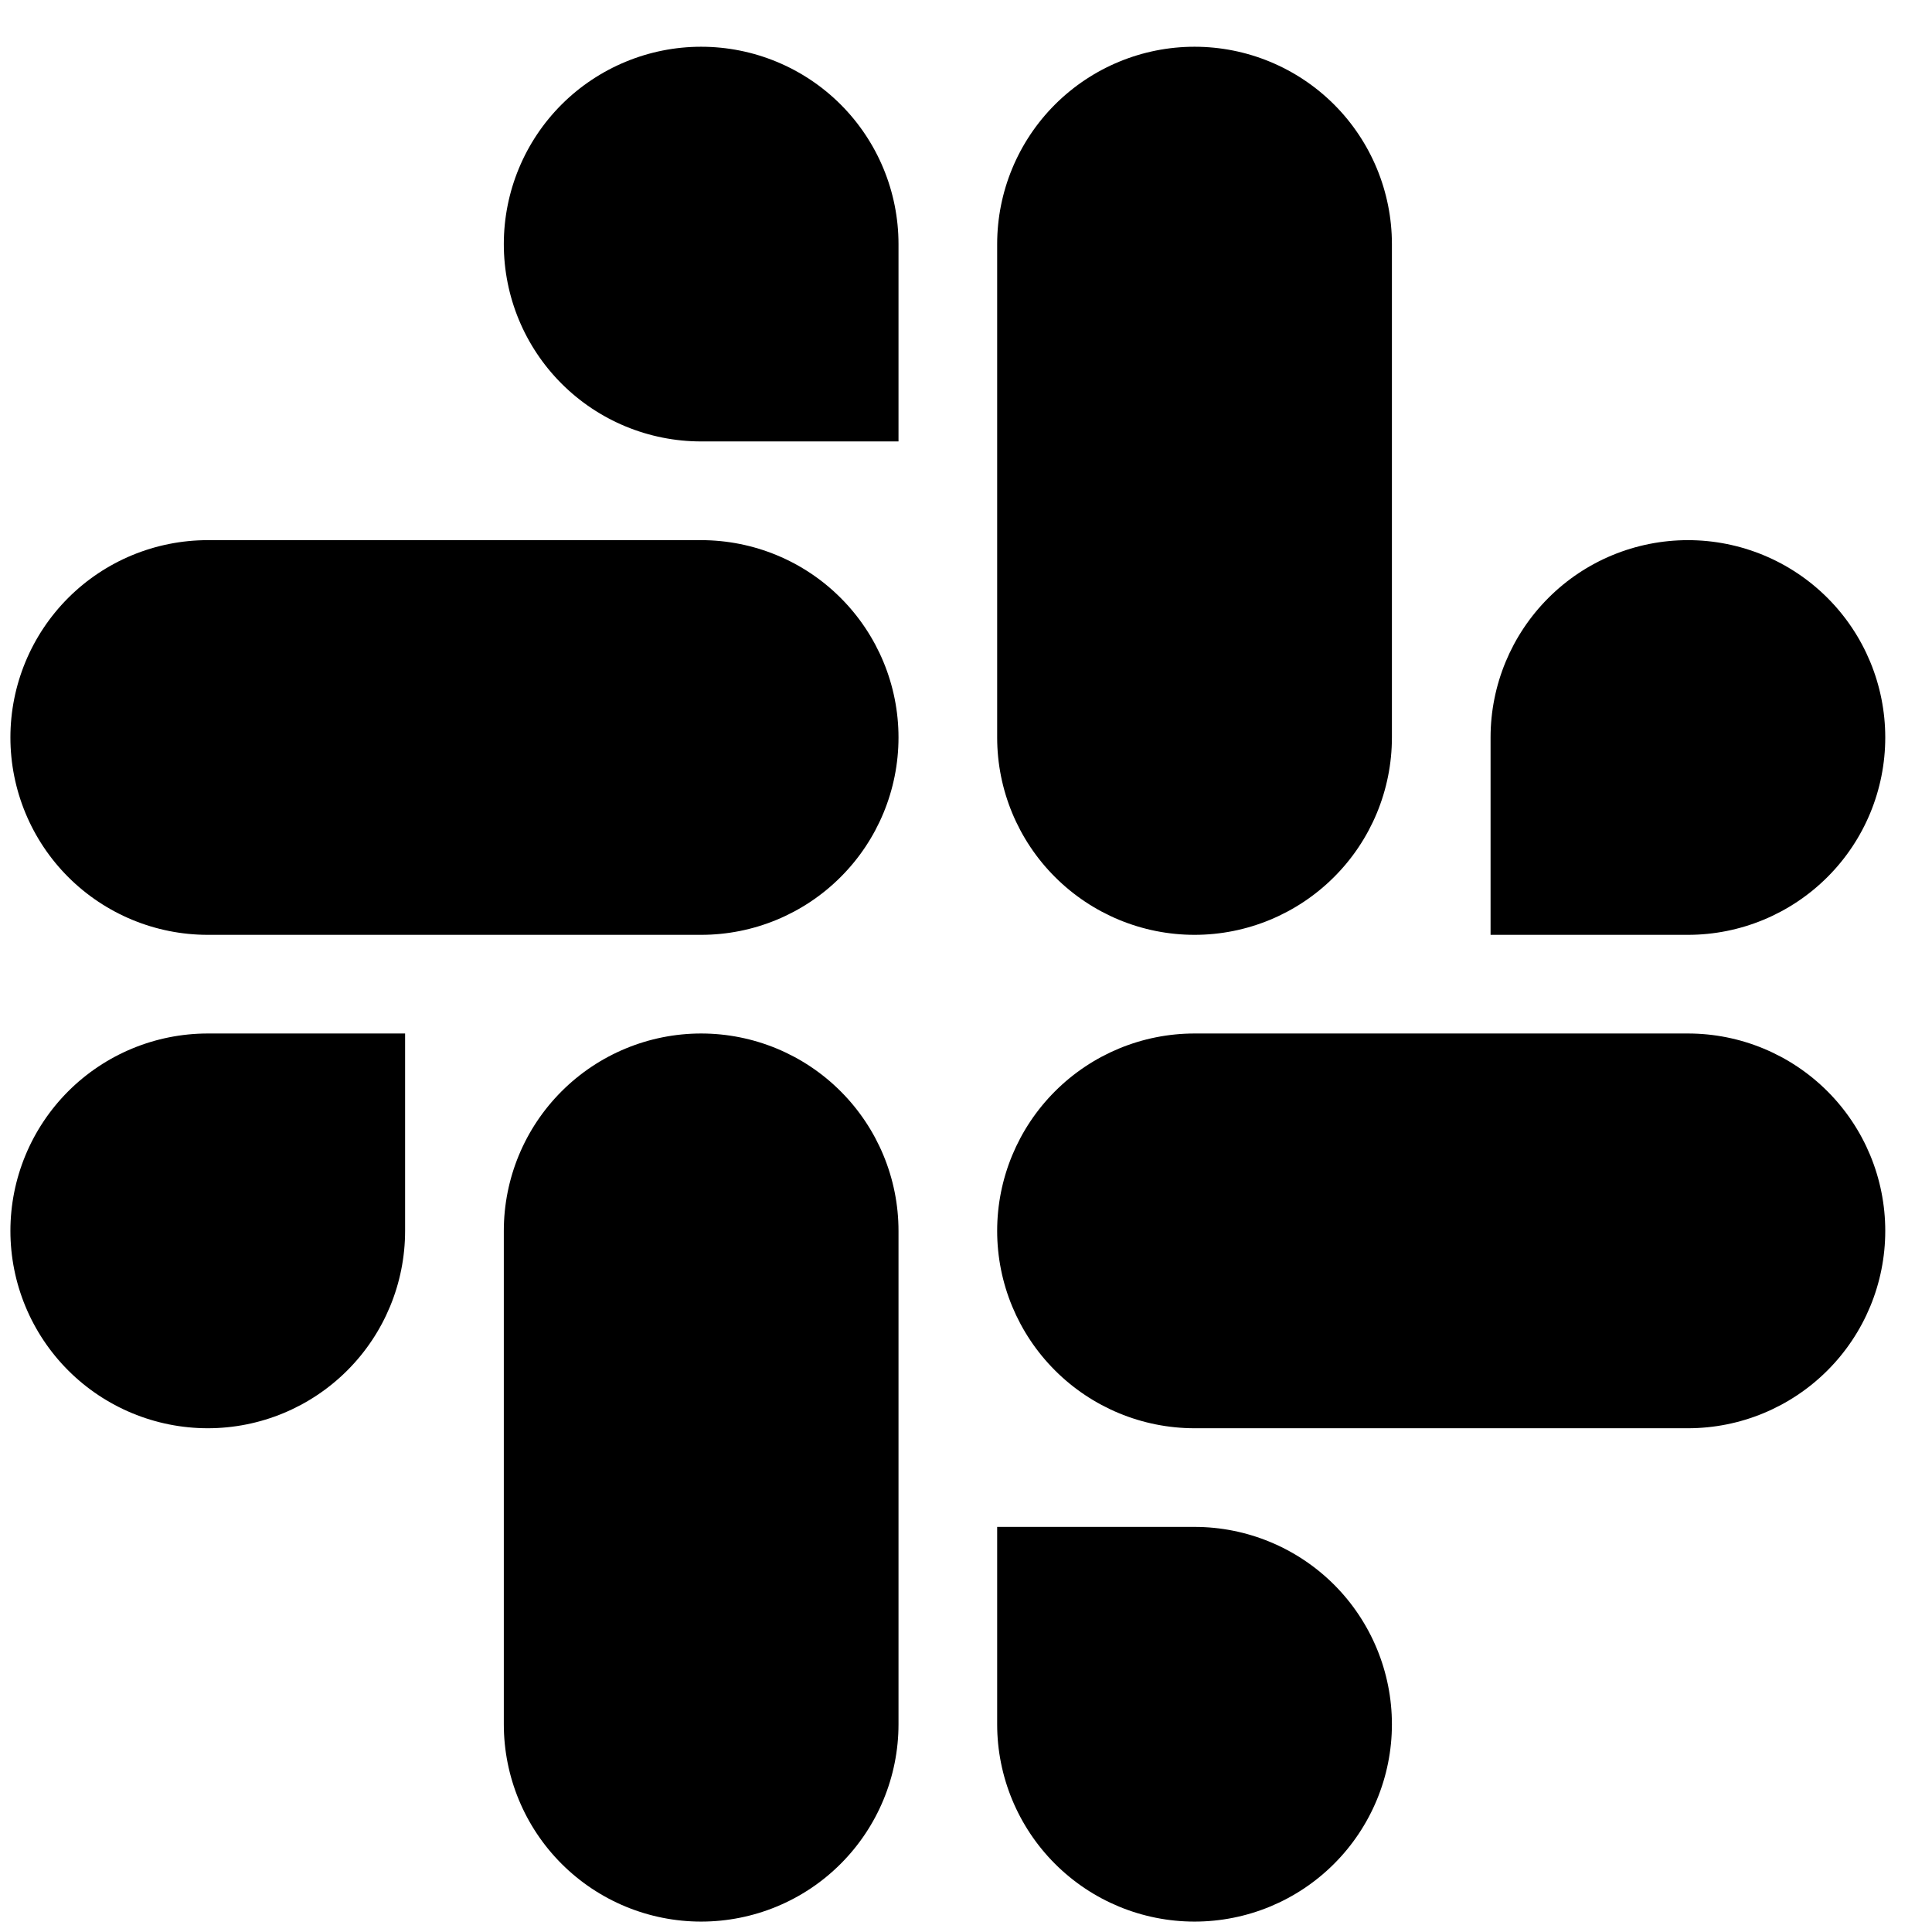 <svg width="31" height="31" viewBox="0 0 31 31" fill="none" xmlns="http://www.w3.org/2000/svg">
<path d="M6.5 19.75C6.5 20.59 6.167 21.395 5.573 21.989C4.979 22.583 4.174 22.917 3.334 22.917C2.494 22.917 1.688 22.583 1.094 21.989C0.501 21.395 0.167 20.59 0.167 19.75C0.167 18.91 0.501 18.105 1.094 17.511C1.688 16.917 2.494 16.583 3.334 16.583H6.5V19.75ZM8.084 19.75C8.084 18.91 8.417 18.105 9.011 17.511C9.605 16.917 10.411 16.583 11.25 16.583C12.09 16.583 12.896 16.917 13.489 17.511C14.083 18.105 14.417 18.91 14.417 19.75V27.667C14.417 28.506 14.083 29.312 13.489 29.906C12.896 30.5 12.09 30.833 11.25 30.833C10.411 30.833 9.605 30.5 9.011 29.906C8.417 29.312 8.084 28.506 8.084 27.667V19.75ZM11.25 7.083C10.411 7.083 9.605 6.75 9.011 6.156C8.417 5.562 8.084 4.757 8.084 3.917C8.084 3.077 8.417 2.271 9.011 1.677C9.605 1.084 10.411 0.75 11.25 0.75C12.09 0.75 12.896 1.084 13.489 1.677C14.083 2.271 14.417 3.077 14.417 3.917V7.083H11.25ZM11.25 8.667C12.09 8.667 12.896 9 13.489 9.594C14.083 10.188 14.417 10.993 14.417 11.833C14.417 12.673 14.083 13.479 13.489 14.072C12.896 14.666 12.09 15 11.25 15H3.334C2.494 15 1.688 14.666 1.094 14.072C0.501 13.479 0.167 12.673 0.167 11.833C0.167 10.993 0.501 10.188 1.094 9.594C1.688 9 2.494 8.667 3.334 8.667H11.25ZM23.917 11.833C23.917 10.993 24.251 10.188 24.845 9.594C25.438 9 26.244 8.667 27.084 8.667C27.924 8.667 28.729 9 29.323 9.594C29.917 10.188 30.25 10.993 30.25 11.833C30.25 12.673 29.917 13.479 29.323 14.072C28.729 14.666 27.924 15 27.084 15H23.917V11.833ZM22.334 11.833C22.334 12.673 22 13.479 21.406 14.072C20.812 14.666 20.007 15 19.167 15C18.327 15 17.522 14.666 16.928 14.072C16.334 13.479 16 12.673 16 11.833V3.917C16 3.077 16.334 2.271 16.928 1.677C17.522 1.084 18.327 0.75 19.167 0.75C20.007 0.75 20.812 1.084 21.406 1.677C22 2.271 22.334 3.077 22.334 3.917V11.833ZM19.167 24.5C20.007 24.5 20.812 24.834 21.406 25.427C22 26.021 22.334 26.827 22.334 27.667C22.334 28.506 22 29.312 21.406 29.906C20.812 30.5 20.007 30.833 19.167 30.833C18.327 30.833 17.522 30.5 16.928 29.906C16.334 29.312 16 28.506 16 27.667V24.5H19.167ZM19.167 22.917C18.327 22.917 17.522 22.583 16.928 21.989C16.334 21.395 16 20.59 16 19.75C16 18.91 16.334 18.105 16.928 17.511C17.522 16.917 18.327 16.583 19.167 16.583H27.084C27.924 16.583 28.729 16.917 29.323 17.511C29.917 18.105 30.25 18.91 30.25 19.75C30.25 20.59 29.917 21.395 29.323 21.989C28.729 22.583 27.924 22.917 27.084 22.917H19.167Z" fill="black"/>
</svg>
